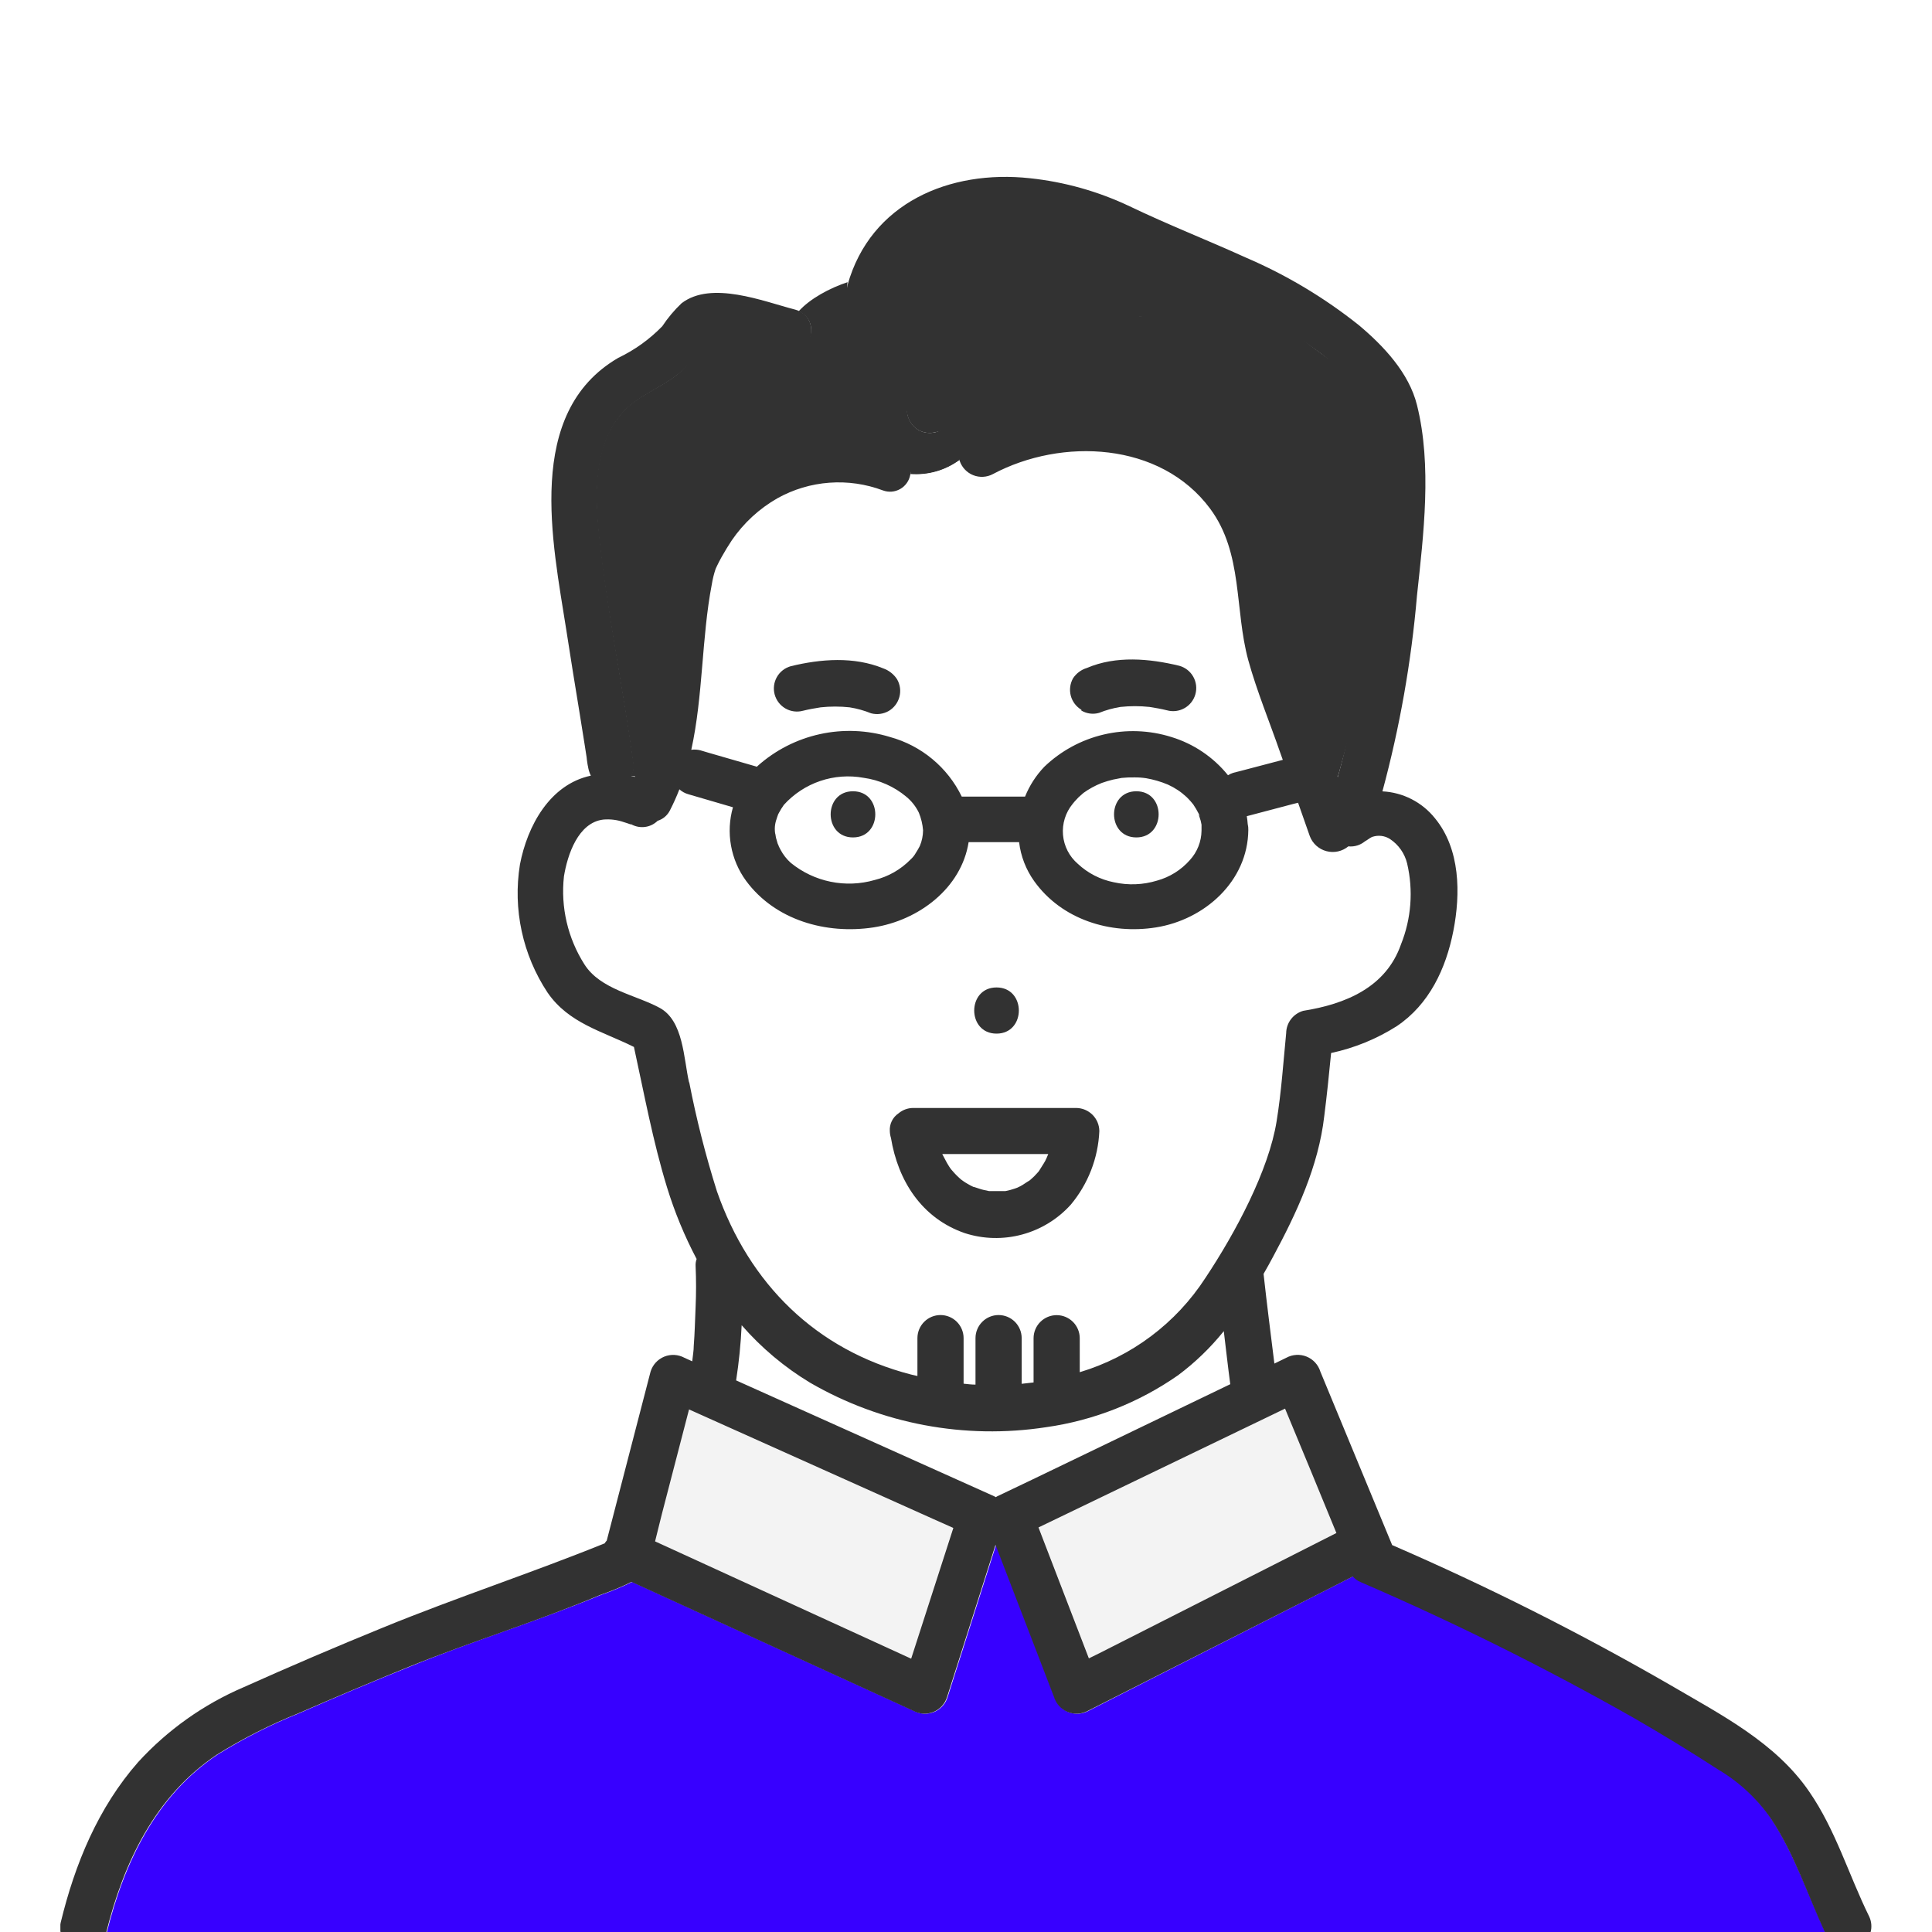 <svg width="120" height="120" viewBox="0 0 120 120" fill="none" xmlns="http://www.w3.org/2000/svg">
<rect width="120" height="120" fill="white"/>
<mask id="mask0_4558_26318" style="mask-type:alpha" maskUnits="userSpaceOnUse" x="0" y="0" width="120" height="120">
<rect width="120" height="120" fill="#D9D9D9"/>
</mask>
<g mask="url(#mask0_4558_26318)">
</g>
<g clip-path="url(#clip0_4558_26318)">
<path d="M56.595 85.362L56.984 85.451V83.1C56.984 82.72 57.135 82.355 57.404 82.086C57.673 81.817 58.038 81.666 58.418 81.666C58.798 81.666 59.163 81.817 59.432 82.086C59.701 82.355 59.852 82.72 59.852 83.1V85.93C60.1 85.93 60.343 85.974 60.591 85.987V83.1C60.591 82.72 60.742 82.355 61.011 82.086C61.28 81.817 61.645 81.666 62.025 81.666C62.405 81.666 62.77 81.817 63.039 82.086C63.308 82.355 63.459 82.72 63.459 83.1V85.936L64.198 85.853V83.1C64.198 82.72 64.349 82.355 64.618 82.086C64.887 81.817 65.252 81.666 65.632 81.666C66.012 81.666 66.377 81.817 66.646 82.086C66.915 82.355 67.066 82.72 67.066 83.1V85.228C70.277 84.276 73.046 82.214 74.879 79.41C76.746 76.593 78.817 72.719 79.302 69.672C79.595 67.869 79.716 66.021 79.894 64.204C79.899 63.891 80.004 63.587 80.195 63.338C80.385 63.089 80.651 62.908 80.952 62.822C83.591 62.401 86.095 61.362 87.026 58.692C87.665 57.097 87.799 55.344 87.408 53.67C87.256 53.046 86.874 52.502 86.337 52.147C86.178 52.046 85.998 51.981 85.811 51.958C85.623 51.935 85.433 51.954 85.254 52.013C85.082 52.071 84.617 52.44 84.859 52.23C84.713 52.368 84.539 52.474 84.349 52.539C84.159 52.604 83.956 52.627 83.756 52.606C83.57 52.76 83.348 52.868 83.111 52.92C82.874 52.972 82.629 52.966 82.394 52.904C82.16 52.842 81.944 52.724 81.764 52.562C81.584 52.399 81.446 52.196 81.36 51.968L80.634 49.897L80.321 49.974L77.447 50.732C77.476 50.892 77.495 51.054 77.505 51.217C77.534 51.34 77.547 51.466 77.543 51.593C77.486 54.779 74.802 57.162 71.807 57.64C68.978 58.093 65.951 57.156 64.243 54.766C63.731 54.051 63.409 53.218 63.306 52.344H60.17C59.718 55.206 57.067 57.207 54.257 57.64C51.331 58.087 48.158 57.201 46.348 54.747C45.873 54.098 45.553 53.349 45.411 52.557C45.27 51.765 45.311 50.951 45.532 50.178L42.76 49.368C42.554 49.311 42.364 49.206 42.205 49.062C42.032 49.513 41.834 49.953 41.613 50.382C41.535 50.533 41.428 50.668 41.298 50.777C41.168 50.886 41.017 50.969 40.854 51.019C40.642 51.227 40.367 51.361 40.072 51.4C39.776 51.439 39.476 51.382 39.217 51.236H39.159C39.025 51.191 38.898 51.14 38.758 51.102C38.349 50.959 37.914 50.905 37.483 50.943C35.909 51.127 35.253 53.141 35.036 54.467C34.823 56.383 35.273 58.315 36.31 59.941C37.298 61.496 39.44 61.783 40.982 62.637C42.524 63.491 42.467 65.772 42.804 67.263C43.249 69.546 43.824 71.801 44.525 74.019C46.532 79.716 50.675 83.839 56.595 85.362ZM61.898 61.305C63.746 61.305 63.746 64.172 61.898 64.172C60.049 64.172 60.056 61.305 61.898 61.305ZM55.805 69.156C56.056 68.943 56.374 68.823 56.704 68.818H66.849C67.228 68.822 67.591 68.974 67.859 69.242C68.128 69.51 68.28 69.873 68.283 70.252C68.21 71.928 67.587 73.534 66.511 74.822C65.702 75.72 64.65 76.366 63.482 76.68C62.314 76.995 61.08 76.964 59.928 76.593C57.252 75.695 55.78 73.343 55.34 70.679C55.296 70.541 55.273 70.397 55.27 70.252C55.255 70.039 55.297 69.825 55.391 69.633C55.485 69.44 55.628 69.276 55.805 69.156Z" fill="white"/>
<path d="M65.107 71.688H58.523C58.664 71.936 58.778 72.197 58.938 72.439C59.02 72.567 59.199 72.784 58.995 72.548C59.091 72.656 59.18 72.764 59.275 72.867C59.371 72.968 59.467 73.07 59.575 73.166L59.69 73.268L59.849 73.383C59.935 73.442 60.025 73.498 60.117 73.548C60.23 73.616 60.347 73.678 60.467 73.733H60.499C60.703 73.79 60.894 73.873 61.098 73.918L61.429 73.988H61.474C61.678 73.988 61.876 73.988 62.073 73.988H62.252H62.29H62.456C62.65 73.951 62.842 73.9 63.029 73.835L63.188 73.778L63.399 73.676C63.59 73.574 63.755 73.44 63.94 73.338L64.01 73.281L64.24 73.07L64.488 72.803L64.539 72.739C64.66 72.529 64.814 72.331 64.928 72.102C64.966 72.025 65.005 71.949 65.037 71.872C64.979 71.981 65.062 71.802 65.107 71.688Z" fill="white"/>
<path d="M69.225 54.755C70.113 54.953 71.038 54.918 71.908 54.653C72.697 54.435 73.406 53.992 73.948 53.378C74.406 52.878 74.664 52.227 74.674 51.549C74.674 51.498 74.674 51.269 74.674 51.179C74.653 51.1 74.636 51.019 74.623 50.937C74.585 50.803 74.54 50.67 74.496 50.536C74.496 50.593 74.604 50.74 74.496 50.491C74.395 50.293 74.282 50.101 74.158 49.918C74.12 49.879 74.011 49.739 73.992 49.72C73.973 49.701 73.826 49.542 73.737 49.452C73.397 49.136 73.007 48.878 72.584 48.688C72.15 48.505 71.697 48.372 71.233 48.292C70.99 48.255 70.745 48.238 70.5 48.242C70.238 48.236 69.976 48.247 69.716 48.273L69.187 48.375C68.948 48.433 68.711 48.503 68.48 48.586C68.065 48.748 67.673 48.962 67.313 49.223C67.434 49.127 67.097 49.42 67.033 49.478L66.784 49.746L66.67 49.886C66.244 50.427 66.045 51.112 66.113 51.797C66.18 52.483 66.51 53.115 67.033 53.563C67.639 54.156 68.398 54.568 69.225 54.755ZM70.583 49.147C72.431 49.147 72.424 52.014 70.583 52.014C68.741 52.014 68.734 49.147 70.583 49.147Z" fill="white"/>
<path d="M79.834 87.486L79.069 87.856L64.519 94.866C65.565 97.577 66.608 100.287 67.649 102.998L68.286 102.686L83.039 95.21C81.968 92.64 80.9 90.065 79.834 87.486Z" fill="#F3F3F3"/>
<path d="M57.919 94.336L42.777 87.543L41.095 94.024C40.948 94.591 40.815 95.165 40.668 95.738L41.841 96.274L56.606 103.023L59.188 94.904L57.919 94.336Z" fill="#F3F3F3"/>
<path d="M61.789 92.947L61.865 92.991L61.935 92.947L64.159 91.876L76.389 85.975C76.242 84.879 76.121 83.776 75.987 82.68C75.159 83.71 74.204 84.631 73.145 85.421C70.706 87.123 67.901 88.228 64.956 88.645C59.898 89.421 54.728 88.448 50.298 85.886C48.702 84.923 47.266 83.717 46.041 82.311C45.988 83.459 45.873 84.603 45.697 85.739L61.789 92.947Z" fill="white"/>
<path d="M48.232 50.875C48.107 51.188 48.074 51.531 48.136 51.862C48.136 51.601 48.136 51.996 48.174 52.053C48.212 52.111 48.238 52.289 48.276 52.404C48.315 52.519 48.334 52.538 48.346 52.576L48.455 52.786C48.616 53.095 48.832 53.371 49.092 53.602C49.81 54.186 50.658 54.588 51.565 54.774C52.471 54.959 53.409 54.922 54.299 54.666C55.146 54.457 55.919 54.016 56.529 53.392C56.662 53.273 56.774 53.133 56.861 52.978C56.924 52.876 56.988 52.774 57.045 52.665C57.063 52.623 57.084 52.583 57.109 52.544C57.237 52.237 57.304 51.908 57.307 51.576C57.276 51.201 57.188 50.833 57.045 50.486C56.858 50.099 56.589 49.757 56.255 49.485C55.502 48.857 54.588 48.453 53.617 48.319C52.715 48.153 51.787 48.221 50.919 48.515C50.051 48.81 49.273 49.322 48.659 50.002C48.659 50.04 48.506 50.231 48.506 50.231L48.359 50.486L48.308 50.581C48.308 50.671 48.276 50.773 48.232 50.875ZM52.967 49.148C54.815 49.148 54.815 52.015 52.967 52.015C51.118 52.015 51.138 49.148 52.979 49.148H52.967Z" fill="white"/>
<path d="M49.608 19.334C51.023 19.972 50.364 22.1 48.681 21.667C47.262 21.192 45.789 20.895 44.297 20.781H44.15H44.112L44.023 20.889L43.901 21.061C43.433 21.742 42.755 22.687 42.12 23.215C41.024 24.108 39.571 24.573 38.647 25.624C36.793 27.689 36.939 30.869 37.213 33.444C37.723 38.16 38.711 42.806 39.336 47.502C39.361 47.746 39.303 47.991 39.17 48.197L40.015 48.267C40.786 46.464 40.549 44.784 40.785 42.885C41.034 40.801 41.193 38.705 41.499 36.621C41.814 34.732 42.646 32.968 43.901 31.522C45.293 29.805 47.179 28.556 49.303 27.945C51.428 27.334 52.482 27.229 54.574 27.945C54.574 27.945 55.82 28.042 55.993 28.377C55.934 28.918 56.654 29.08 56.548 29.442C57.639 29.528 58.724 29.22 59.608 28.575C59.475 28.274 59.844 28.565 59.844 27.833C59.957 27.524 60.511 27.468 60.807 27.323C63.831 25.689 66.843 25.159 70.223 25.786C73.035 26.293 75.571 27.795 77.367 30.018C78.289 31.183 78.574 32.318 78.968 33.751C79.497 35.663 79.526 37.713 79.921 39.644C80.393 41.951 81.314 44.185 82.091 46.403L83.091 48.267C84.16 44.366 85.379 40.311 85.71 36.28C86.042 32.954 86.564 29.117 85.749 25.823C85.624 25.22 85.335 24.664 84.914 24.217C84.246 23.354 82.955 22.644 82.091 21.979C80.081 20.491 78.12 18.924 75.805 17.978C73.594 16.984 71.344 16.143 69.158 15.072C67.506 14.259 65.721 13.752 63.888 13.575C60.3 13.237 56.164 14.194 55.094 17.979C54.609 19.694 52.369 19.178 52.643 17.527C51.54 17.89 50.309 18.55 49.608 19.334ZM56.517 24.738C58.945 19.398 65.439 15.817 71.27 16.849C71.635 16.953 71.944 17.197 72.132 17.527C72.319 17.857 72.369 18.248 72.27 18.614C72.159 18.975 71.915 19.279 71.587 19.465C71.258 19.651 70.871 19.705 70.505 19.615C70.009 19.542 69.508 19.512 69.007 19.526C68.495 19.532 67.984 19.592 67.484 19.704C66.316 19.93 65.189 20.33 64.139 20.889C61.879 22.029 60.068 23.894 58.996 26.185C58.801 26.51 58.486 26.746 58.119 26.843C57.753 26.939 57.363 26.889 57.033 26.701C56.713 26.502 56.481 26.188 56.385 25.823C56.289 25.458 56.336 25.07 56.517 24.738Z" fill="#323232"/>
<path d="M56.549 29.467C56.516 29.65 56.443 29.824 56.336 29.976C56.228 30.128 56.089 30.254 55.927 30.346C55.766 30.439 55.586 30.494 55.4 30.51C55.215 30.525 55.028 30.5 54.854 30.436C53.792 30.036 52.656 29.872 51.525 29.956C50.393 30.039 49.294 30.368 48.302 30.92C47.172 31.566 46.202 32.459 45.467 33.533C45.237 33.87 45.02 34.221 44.829 34.578C44.727 34.763 44.625 34.954 44.536 35.145L44.46 35.311C44.356 35.623 44.277 35.942 44.224 36.267C43.587 39.581 43.676 43.194 42.949 46.546C43.139 46.519 43.331 46.529 43.516 46.578L44.007 46.725L47.028 47.598L47.066 47.553C48.165 46.57 49.499 45.888 50.94 45.572C52.38 45.256 53.877 45.317 55.287 45.749C56.252 46.013 57.149 46.48 57.918 47.118C58.688 47.757 59.312 48.553 59.748 49.452H63.68C63.957 48.766 64.361 48.139 64.872 47.604C65.896 46.613 67.167 45.916 68.552 45.584C69.938 45.252 71.387 45.298 72.749 45.718C74.135 46.139 75.363 46.967 76.273 48.095C76.376 48.03 76.488 47.978 76.604 47.942L77.031 47.834L79.676 47.139C79.625 46.986 79.568 46.839 79.517 46.693C78.879 44.781 78.064 42.907 77.535 40.957C76.668 37.771 77.216 34.31 75.164 31.538C72.079 27.377 65.942 27.115 61.666 29.39C61.48 29.489 61.274 29.546 61.064 29.558C60.853 29.569 60.643 29.534 60.447 29.456C60.251 29.378 60.074 29.258 59.929 29.105C59.785 28.951 59.675 28.768 59.608 28.568C58.729 29.225 57.643 29.544 56.549 29.467ZM55.88 43.27C55.786 43.629 55.557 43.937 55.242 44.131C55.077 44.227 54.895 44.289 54.706 44.314C54.517 44.339 54.324 44.327 54.14 44.277C53.712 44.104 53.265 43.98 52.808 43.908C52.211 43.844 51.608 43.844 51.011 43.908C50.648 43.965 50.278 44.029 49.921 44.118C49.739 44.168 49.55 44.182 49.363 44.159C49.176 44.136 48.995 44.076 48.831 43.983C48.5 43.796 48.257 43.484 48.156 43.117C48.054 42.751 48.103 42.359 48.291 42.028C48.478 41.697 48.79 41.454 49.156 41.352C51.017 40.9 53.088 40.715 54.892 41.486C55.24 41.6 55.541 41.824 55.752 42.123C55.851 42.296 55.913 42.486 55.935 42.684C55.957 42.881 55.938 43.081 55.88 43.27ZM66.669 42.168C66.873 41.862 67.177 41.637 67.529 41.531C69.339 40.785 71.41 40.944 73.265 41.397C73.447 41.447 73.616 41.533 73.765 41.648C73.914 41.764 74.038 41.908 74.131 42.072C74.224 42.236 74.283 42.417 74.306 42.604C74.33 42.791 74.316 42.98 74.265 43.162C74.215 43.344 74.13 43.514 74.014 43.662C73.898 43.811 73.754 43.935 73.59 44.028C73.426 44.121 73.246 44.181 73.058 44.204C72.871 44.227 72.682 44.213 72.5 44.163C72.143 44.074 71.774 44.01 71.41 43.952C70.813 43.889 70.211 43.889 69.613 43.952C69.157 44.025 68.71 44.149 68.281 44.322C68.097 44.374 67.904 44.388 67.715 44.363C67.525 44.337 67.343 44.274 67.179 44.175C66.852 43.981 66.615 43.667 66.519 43.3C66.422 42.932 66.474 42.542 66.663 42.213L66.669 42.168Z" fill="white"/>
<path d="M106.778 109.893C105.079 108.792 103.343 107.73 101.572 106.706C96.058 103.577 90.378 100.752 84.556 98.243C84.368 98.168 84.202 98.047 84.072 97.892L82.37 98.759L67.611 106.26C67.419 106.365 67.207 106.426 66.989 106.439C66.771 106.452 66.553 106.415 66.351 106.333C66.149 106.25 65.968 106.124 65.82 105.962C65.674 105.801 65.564 105.609 65.501 105.4L61.869 95.955C60.866 99.103 59.864 102.251 58.861 105.4C58.798 105.608 58.69 105.801 58.544 105.962C58.397 106.124 58.217 106.25 58.015 106.333C57.813 106.415 57.596 106.452 57.378 106.439C57.161 106.426 56.949 106.365 56.758 106.26L54.444 105.202L39.264 98.256C38.633 98.564 37.984 98.834 37.321 99.065C33.414 100.684 29.355 101.914 25.435 103.526C23.145 104.448 20.87 105.406 18.61 106.4C16.838 107.109 15.132 107.973 13.512 108.981C9.688 111.53 7.706 115.698 6.629 120.051H113.393C112.304 117.706 111.481 115.227 110.073 113.041C109.221 111.761 108.096 110.686 106.778 109.893Z" fill="#3700FF"/>
<path d="M70.581 52.014C72.423 52.014 72.43 49.147 70.581 49.147C68.733 49.147 68.733 52.014 70.581 52.014Z" fill="#323232"/>
<path d="M61.896 64.2C63.744 64.2 63.744 61.332 61.896 61.332C60.048 61.332 60.048 64.2 61.896 64.2Z" fill="#323232"/>
<path d="M52.98 52.014C54.828 52.014 54.828 49.147 52.98 49.147C51.132 49.147 51.132 52.014 52.98 52.014Z" fill="#323232"/>
<path d="M54.854 41.512C53.044 40.767 50.973 40.926 49.119 41.379C48.937 41.429 48.767 41.514 48.619 41.63C48.47 41.746 48.346 41.89 48.253 42.054C48.16 42.218 48.1 42.398 48.077 42.586C48.054 42.773 48.068 42.962 48.118 43.144C48.169 43.325 48.254 43.495 48.37 43.644C48.486 43.792 48.63 43.917 48.794 44.01C48.958 44.103 49.138 44.162 49.325 44.185C49.512 44.209 49.702 44.194 49.884 44.144C50.24 44.055 50.61 43.991 50.973 43.934C51.571 43.87 52.173 43.87 52.77 43.934C53.227 44.006 53.674 44.13 54.102 44.304C54.287 44.353 54.479 44.365 54.668 44.34C54.857 44.315 55.04 44.253 55.205 44.157C55.531 43.963 55.768 43.649 55.865 43.281C55.962 42.914 55.91 42.524 55.721 42.194C55.516 41.877 55.211 41.637 54.854 41.512Z" fill="#323232"/>
<path d="M67.162 44.132C67.326 44.23 67.509 44.294 67.698 44.319C67.888 44.344 68.081 44.33 68.265 44.278C68.693 44.105 69.14 43.981 69.597 43.909C70.194 43.845 70.796 43.845 71.394 43.909C71.757 43.966 72.127 44.03 72.484 44.119C72.85 44.22 73.242 44.172 73.573 43.984C73.904 43.797 74.147 43.485 74.249 43.118C74.35 42.752 74.302 42.359 74.114 42.029C73.927 41.697 73.615 41.455 73.248 41.353C71.387 40.901 69.316 40.716 67.513 41.487C67.16 41.593 66.856 41.818 66.652 42.124C66.464 42.454 66.412 42.844 66.508 43.211C66.605 43.578 66.842 43.893 67.169 44.087L67.162 44.132Z" fill="#323232"/>
<path d="M57.021 26.701C57.351 26.888 57.741 26.939 58.107 26.843C58.474 26.746 59.493 26.622 59.688 26.297C60.761 24.006 62.572 22.141 64.831 21.001C65.881 20.442 66.4 20.332 67.568 20.106C68.068 19.994 68.578 19.934 69.091 19.928C69.592 19.915 70.493 19.614 70.989 19.686C71.355 19.776 71.742 19.723 72.07 19.537C72.398 19.351 72.643 19.046 72.754 18.686C72.852 18.319 72.802 17.929 72.615 17.598C72.428 17.268 71.772 16.725 71.406 16.621C65.601 15.601 58.799 19.181 56.371 24.521C56.19 24.853 56.277 25.457 56.373 25.822C56.469 26.187 56.701 26.502 57.021 26.701Z" fill="#323232"/>
<path d="M116.098 119.038C114.823 116.45 114.02 113.665 112.369 111.275C110.279 108.229 106.901 106.509 103.779 104.68C98.18 101.448 92.401 98.539 86.47 95.968C84.979 92.374 83.492 88.781 82.009 85.191C81.945 84.983 81.835 84.792 81.688 84.631C81.541 84.47 81.36 84.344 81.158 84.262C80.956 84.179 80.739 84.143 80.521 84.155C80.303 84.167 80.091 84.227 79.9 84.331L79.154 84.694C78.925 82.846 78.689 81.004 78.485 79.15C78.484 79.139 78.484 79.129 78.485 79.118C78.683 78.774 78.88 78.423 79.065 78.073C80.537 75.339 81.894 72.439 82.251 69.329C82.417 68.023 82.551 66.716 82.678 65.404C84.124 65.095 85.503 64.532 86.751 63.74C88.771 62.389 89.809 60.165 90.268 57.833C90.727 55.5 90.702 52.734 89.128 50.823C88.733 50.329 88.238 49.925 87.675 49.637C87.113 49.349 86.496 49.184 85.865 49.153C86.942 45.17 87.661 41.098 88.012 36.987C88.42 33.195 88.949 28.913 88.012 25.159C87.515 23.158 85.935 21.482 84.399 20.195C82.26 18.49 79.903 17.079 77.389 16.001C74.993 14.912 72.545 13.956 70.168 12.815C68.213 11.886 66.114 11.296 63.961 11.069C58.99 10.533 54.077 12.592 52.643 17.697C52.629 17.753 52.619 17.811 52.611 17.869C52.337 19.519 54.925 20.175 55.409 18.461C56.473 14.676 60.099 13.573 63.694 13.911C65.526 14.088 67.312 14.595 68.964 15.409C71.131 16.479 73.425 17.32 75.611 18.315C77.918 19.268 80.097 20.506 82.098 21.998C82.963 22.663 83.738 23.436 84.405 24.299C84.827 24.746 85.116 25.302 85.24 25.905C86.056 29.2 85.533 33.036 85.202 36.363C84.868 40.387 84.162 44.373 83.093 48.267L82.366 46.215C81.588 43.997 80.575 41.754 80.104 39.428C79.709 37.516 79.779 35.489 79.25 33.584C78.856 32.151 78.178 30.811 77.255 29.646C75.459 27.423 72.923 25.921 70.111 25.414C66.731 24.787 63.239 25.335 60.214 26.969C59.919 27.114 59.691 27.367 59.578 27.676C59.465 27.985 59.476 28.325 59.608 28.626C59.675 28.826 59.785 29.009 59.93 29.162C60.075 29.316 60.252 29.436 60.447 29.514C60.643 29.592 60.854 29.627 61.064 29.615C61.275 29.604 61.481 29.547 61.667 29.448C65.943 27.173 72.08 27.434 75.165 31.596C77.217 34.368 76.669 37.847 77.535 41.015C78.064 42.927 78.855 44.838 79.517 46.75C79.568 46.897 79.626 47.044 79.677 47.196L77.032 47.891L76.605 47.999C76.488 48.036 76.377 48.087 76.273 48.152C75.364 47.025 74.136 46.196 72.749 45.775C71.389 45.349 69.939 45.297 68.551 45.623C67.163 45.949 65.888 46.642 64.86 47.63C64.349 48.165 63.945 48.792 63.668 49.478H59.736C59.3 48.578 58.676 47.782 57.906 47.144C57.137 46.505 56.24 46.039 55.275 45.775C53.865 45.343 52.368 45.282 50.928 45.598C49.487 45.914 48.153 46.596 47.054 47.579L47.016 47.623L43.995 46.75L43.504 46.604C43.319 46.555 43.126 46.544 42.937 46.572C43.676 43.22 43.574 39.606 44.212 36.292C44.265 35.968 44.343 35.648 44.447 35.337L44.524 35.171C44.613 34.98 44.715 34.788 44.817 34.604C45.015 34.247 45.231 33.896 45.454 33.559C46.19 32.485 47.16 31.591 48.29 30.946C49.282 30.394 50.381 30.065 51.513 29.982C52.644 29.898 53.78 30.062 54.842 30.461C55.016 30.526 55.203 30.551 55.388 30.536C55.574 30.52 55.754 30.464 55.915 30.372C56.077 30.28 56.216 30.153 56.323 30.001C56.431 29.849 56.504 29.676 56.537 29.493C56.642 29.131 56.605 28.742 56.431 28.408C56.258 28.073 55.963 27.818 55.606 27.695C53.526 26.984 51.278 26.924 49.163 27.526C47.047 28.127 45.167 29.36 43.772 31.06C42.516 32.506 41.685 34.27 41.369 36.159C41.063 38.242 40.904 40.339 40.656 42.423C40.42 44.335 40.203 46.451 39.432 48.254L39.203 48.197C39.336 47.991 39.394 47.746 39.368 47.502C38.731 42.806 37.756 38.16 37.246 33.444C36.972 30.895 36.826 27.708 38.68 25.624C39.63 24.573 41.057 24.108 42.153 23.215C42.788 22.687 43.348 22.073 43.817 21.393L43.938 21.221L44.027 21.112L44.078 21.061C44.077 21.076 44.077 21.091 44.078 21.106H44.224C45.717 21.219 47.19 21.517 48.609 21.992C50.298 22.425 51.069 19.997 49.654 19.328C49.564 19.285 49.47 19.251 49.374 19.226C47.424 18.723 44.186 17.41 42.332 18.837C41.88 19.267 41.478 19.745 41.134 20.265C40.346 21.076 39.42 21.741 38.4 22.228C32.556 25.631 34.327 33.699 35.175 39.135C35.438 40.834 35.71 42.534 35.991 44.233L36.316 46.266C36.36 46.527 36.399 46.782 36.437 47.044C36.437 47.145 36.551 47.834 36.513 47.541C36.537 47.762 36.6 47.978 36.698 48.178C34.149 48.719 32.753 51.3 32.294 53.697C31.847 56.469 32.459 59.308 34.009 61.65C35.322 63.562 37.418 64.053 39.375 65.028C40.012 67.94 40.554 70.897 41.427 73.739C41.9 75.281 42.517 76.774 43.269 78.2C43.218 78.339 43.197 78.486 43.205 78.634C43.243 79.481 43.243 80.329 43.205 81.183C43.167 82.037 43.154 82.789 43.09 83.592C43.09 83.91 43.026 84.229 42.995 84.554L42.517 84.337C42.325 84.232 42.113 84.171 41.895 84.158C41.677 84.146 41.459 84.182 41.257 84.264C41.054 84.347 40.873 84.474 40.726 84.635C40.579 84.796 40.47 84.989 40.407 85.198C39.502 88.69 38.595 92.187 37.686 95.688C37.636 95.739 37.594 95.797 37.559 95.859C33.008 97.701 28.337 99.231 23.787 101.092C20.881 102.277 17.992 103.513 15.12 104.801C12.638 105.866 10.411 107.448 8.587 109.44C6.096 112.27 4.649 115.781 3.77 119.414C3.723 119.623 3.723 119.841 3.77 120.051H6.593C7.67 115.698 9.639 111.549 13.475 108.981C15.096 107.973 16.802 107.109 18.574 106.4C20.838 105.41 23.113 104.452 25.399 103.526C29.318 101.939 33.378 100.709 37.284 99.065C37.948 98.835 38.597 98.564 39.228 98.256L54.408 105.202L56.722 106.26C56.913 106.365 57.124 106.426 57.342 106.439C57.56 106.452 57.777 106.415 57.979 106.333C58.181 106.25 58.361 106.124 58.508 105.962C58.654 105.801 58.762 105.608 58.825 105.4C59.823 102.251 60.826 99.103 61.833 95.955L65.465 105.4C65.528 105.609 65.637 105.801 65.784 105.962C65.931 106.124 66.113 106.25 66.315 106.333C66.517 106.415 66.735 106.452 66.953 106.439C67.171 106.426 67.383 106.365 67.575 106.26L82.328 98.785L84.029 97.918C84.16 98.073 84.326 98.193 84.514 98.269C90.338 100.78 96.02 103.607 101.536 106.738C103.303 107.758 105.038 108.82 106.742 109.924C108.054 110.703 109.179 111.76 110.037 113.022C111.471 115.207 112.267 117.687 113.357 120.032H116.18C116.274 119.701 116.245 119.348 116.098 119.038ZM66.625 49.93L66.74 49.79L66.988 49.523C67.052 49.465 67.39 49.172 67.269 49.268C67.629 49.007 68.021 48.792 68.435 48.63C68.667 48.548 68.903 48.477 69.142 48.42L69.671 48.318C69.932 48.291 70.193 48.281 70.455 48.286C70.7 48.283 70.945 48.3 71.188 48.337C71.652 48.417 72.105 48.549 72.539 48.732C72.963 48.923 73.352 49.181 73.692 49.497C73.782 49.586 73.865 49.669 73.948 49.765C74.03 49.86 74.075 49.924 74.113 49.962C74.238 50.146 74.351 50.338 74.451 50.536C74.585 50.784 74.496 50.638 74.451 50.58C74.496 50.714 74.54 50.848 74.578 50.982C74.591 51.063 74.608 51.144 74.629 51.224C74.629 51.313 74.629 51.543 74.629 51.594C74.62 52.272 74.361 52.923 73.903 53.423C73.361 54.037 72.653 54.48 71.864 54.697C70.993 54.963 70.069 54.998 69.181 54.799C68.343 54.633 67.568 54.236 66.944 53.652C66.415 53.197 66.085 52.552 66.025 51.856C65.966 51.161 66.181 50.469 66.625 49.93ZM48.233 50.873C48.265 50.772 48.297 50.67 48.335 50.574L48.386 50.478L48.532 50.224C48.532 50.224 48.666 50.032 48.685 49.994C49.3 49.314 50.078 48.803 50.946 48.508C51.813 48.214 52.742 48.146 53.644 48.312C54.615 48.446 55.529 48.85 56.282 49.478C56.615 49.749 56.885 50.091 57.072 50.478C57.215 50.826 57.303 51.194 57.333 51.568C57.331 51.901 57.264 52.23 57.136 52.537C57.111 52.575 57.09 52.616 57.072 52.658C57.015 52.766 56.951 52.868 56.887 52.97C56.801 53.126 56.689 53.266 56.556 53.385C55.946 54.009 55.173 54.45 54.325 54.659C53.436 54.915 52.498 54.952 51.591 54.766C50.685 54.581 49.836 54.179 49.119 53.595C48.859 53.364 48.643 53.087 48.481 52.779L48.373 52.569C48.373 52.531 48.309 52.428 48.303 52.397C48.297 52.365 48.233 52.167 48.201 52.046C48.169 51.925 48.144 51.594 48.163 51.855C48.094 51.528 48.118 51.188 48.233 50.873ZM42.797 67.226C42.459 65.735 42.453 63.403 40.974 62.6C39.496 61.797 37.291 61.459 36.303 59.904C35.266 58.278 34.816 56.346 35.028 54.43C35.245 53.104 35.901 51.09 37.476 50.905C37.907 50.868 38.341 50.922 38.75 51.065C38.89 51.103 39.018 51.154 39.152 51.199H39.209C39.469 51.344 39.769 51.402 40.064 51.363C40.359 51.324 40.634 51.19 40.847 50.982C41.009 50.932 41.16 50.849 41.291 50.74C41.421 50.63 41.528 50.496 41.605 50.345C41.826 49.916 42.024 49.475 42.198 49.025C42.357 49.169 42.546 49.274 42.752 49.331L45.525 50.141C45.304 50.914 45.262 51.728 45.404 52.52C45.545 53.312 45.865 54.061 46.34 54.71C48.15 57.163 51.324 58.049 54.249 57.603C57.059 57.17 59.711 55.169 60.163 52.307H63.298C63.402 53.181 63.724 54.014 64.235 54.729C65.943 57.119 68.97 58.056 71.8 57.603C74.82 57.125 77.504 54.736 77.535 51.555C77.539 51.429 77.527 51.303 77.497 51.179C77.487 51.017 77.468 50.855 77.44 50.695L80.314 49.937L80.626 49.86L81.353 51.931C81.438 52.158 81.576 52.362 81.756 52.525C81.936 52.687 82.152 52.805 82.387 52.867C82.621 52.929 82.867 52.935 83.104 52.883C83.341 52.831 83.562 52.723 83.749 52.569C83.949 52.59 84.151 52.567 84.341 52.502C84.532 52.437 84.706 52.331 84.851 52.193C84.622 52.403 85.074 52.033 85.246 51.976C85.426 51.917 85.616 51.898 85.803 51.921C85.991 51.944 86.171 52.009 86.33 52.11C86.866 52.464 87.249 53.008 87.4 53.633C87.791 55.306 87.658 57.06 87.018 58.655C86.088 61.325 83.583 62.364 80.945 62.784C80.643 62.871 80.378 63.052 80.187 63.301C79.996 63.55 79.891 63.854 79.887 64.167C79.709 65.984 79.587 67.832 79.294 69.635C78.81 72.681 76.745 76.556 74.871 79.373C73.047 82.19 70.28 84.266 67.065 85.23V83.12C67.065 82.74 66.914 82.375 66.645 82.106C66.376 81.837 66.011 81.686 65.631 81.686C65.251 81.686 64.886 81.837 64.617 82.106C64.348 82.375 64.197 82.74 64.197 83.12V85.867L63.458 85.95V83.114C63.458 82.734 63.307 82.369 63.038 82.1C62.769 81.831 62.404 81.68 62.024 81.68C61.644 81.68 61.279 81.831 61.01 82.1C60.741 82.369 60.59 82.734 60.59 83.114V86.001C60.341 86.001 60.099 85.969 59.851 85.943V83.114C59.851 82.734 59.7 82.369 59.431 82.1C59.162 81.831 58.797 81.68 58.417 81.68C58.036 81.68 57.672 81.831 57.403 82.1C57.134 82.369 56.983 82.734 56.983 83.114V85.465L56.594 85.376C50.674 83.853 46.531 79.73 44.53 73.994C43.829 71.773 43.254 69.513 42.81 67.226H42.797ZM56.594 103.023L41.86 96.274L40.688 95.738C40.834 95.165 40.968 94.591 41.114 94.024L42.797 87.543L57.939 94.336L59.213 94.904L56.594 103.023ZM61.922 92.947L61.852 92.992L61.775 92.947L45.722 85.739C45.898 84.603 46.013 83.459 46.066 82.311C47.291 83.717 48.727 84.923 50.323 85.886C54.752 88.448 59.923 89.421 64.981 88.645C67.926 88.228 70.731 87.123 73.17 85.421C74.229 84.631 75.184 83.71 76.012 82.68C76.146 83.777 76.267 84.879 76.414 85.975L64.165 91.876L61.922 92.947ZM83.01 95.216L68.269 102.691L67.632 103.004C66.591 100.297 65.548 97.587 64.503 94.872L79.052 87.862L79.817 87.492C80.888 90.067 81.95 92.639 83.003 95.21L83.01 95.216Z" fill="#323232"/>
<path d="M59.927 76.593C61.078 76.964 62.312 76.995 63.48 76.68C64.648 76.366 65.701 75.72 66.51 74.822C67.586 73.534 68.209 71.928 68.282 70.252C68.278 69.873 68.126 69.51 67.858 69.242C67.59 68.974 67.227 68.822 66.848 68.818H56.702C56.373 68.823 56.055 68.943 55.804 69.156C55.626 69.276 55.484 69.44 55.39 69.633C55.296 69.825 55.254 70.039 55.268 70.252C55.272 70.397 55.295 70.541 55.339 70.679C55.778 73.343 57.25 75.669 59.927 76.593ZM64.534 72.731L64.484 72.795L64.235 73.063L64.006 73.273L63.935 73.33C63.751 73.432 63.585 73.566 63.394 73.668L63.184 73.77L63.024 73.827C62.837 73.892 62.645 73.943 62.451 73.98H62.285H62.247H62.075C61.877 73.98 61.679 73.98 61.476 73.98H61.431L61.1 73.91C60.896 73.866 60.705 73.783 60.501 73.725H60.469C60.349 73.67 60.232 73.609 60.118 73.541C60.026 73.49 59.937 73.435 59.85 73.375L59.691 73.26L59.577 73.158C59.468 73.063 59.373 72.961 59.277 72.859C59.181 72.757 59.092 72.648 58.996 72.54C59.2 72.776 58.996 72.54 58.939 72.432C58.78 72.19 58.665 71.928 58.525 71.68H65.108C65.064 71.794 64.981 71.973 65.032 71.871C65 71.947 64.962 72.024 64.923 72.1C64.802 72.323 64.656 72.521 64.534 72.731Z" fill="#323232"/>
</g>
<defs>
<clipPath id="clip0_4558_26318">
<rect width="112.5" height="109.033" fill="white" transform="translate(3.75 10.967)"/>
</clipPath>
</defs>
</svg>
